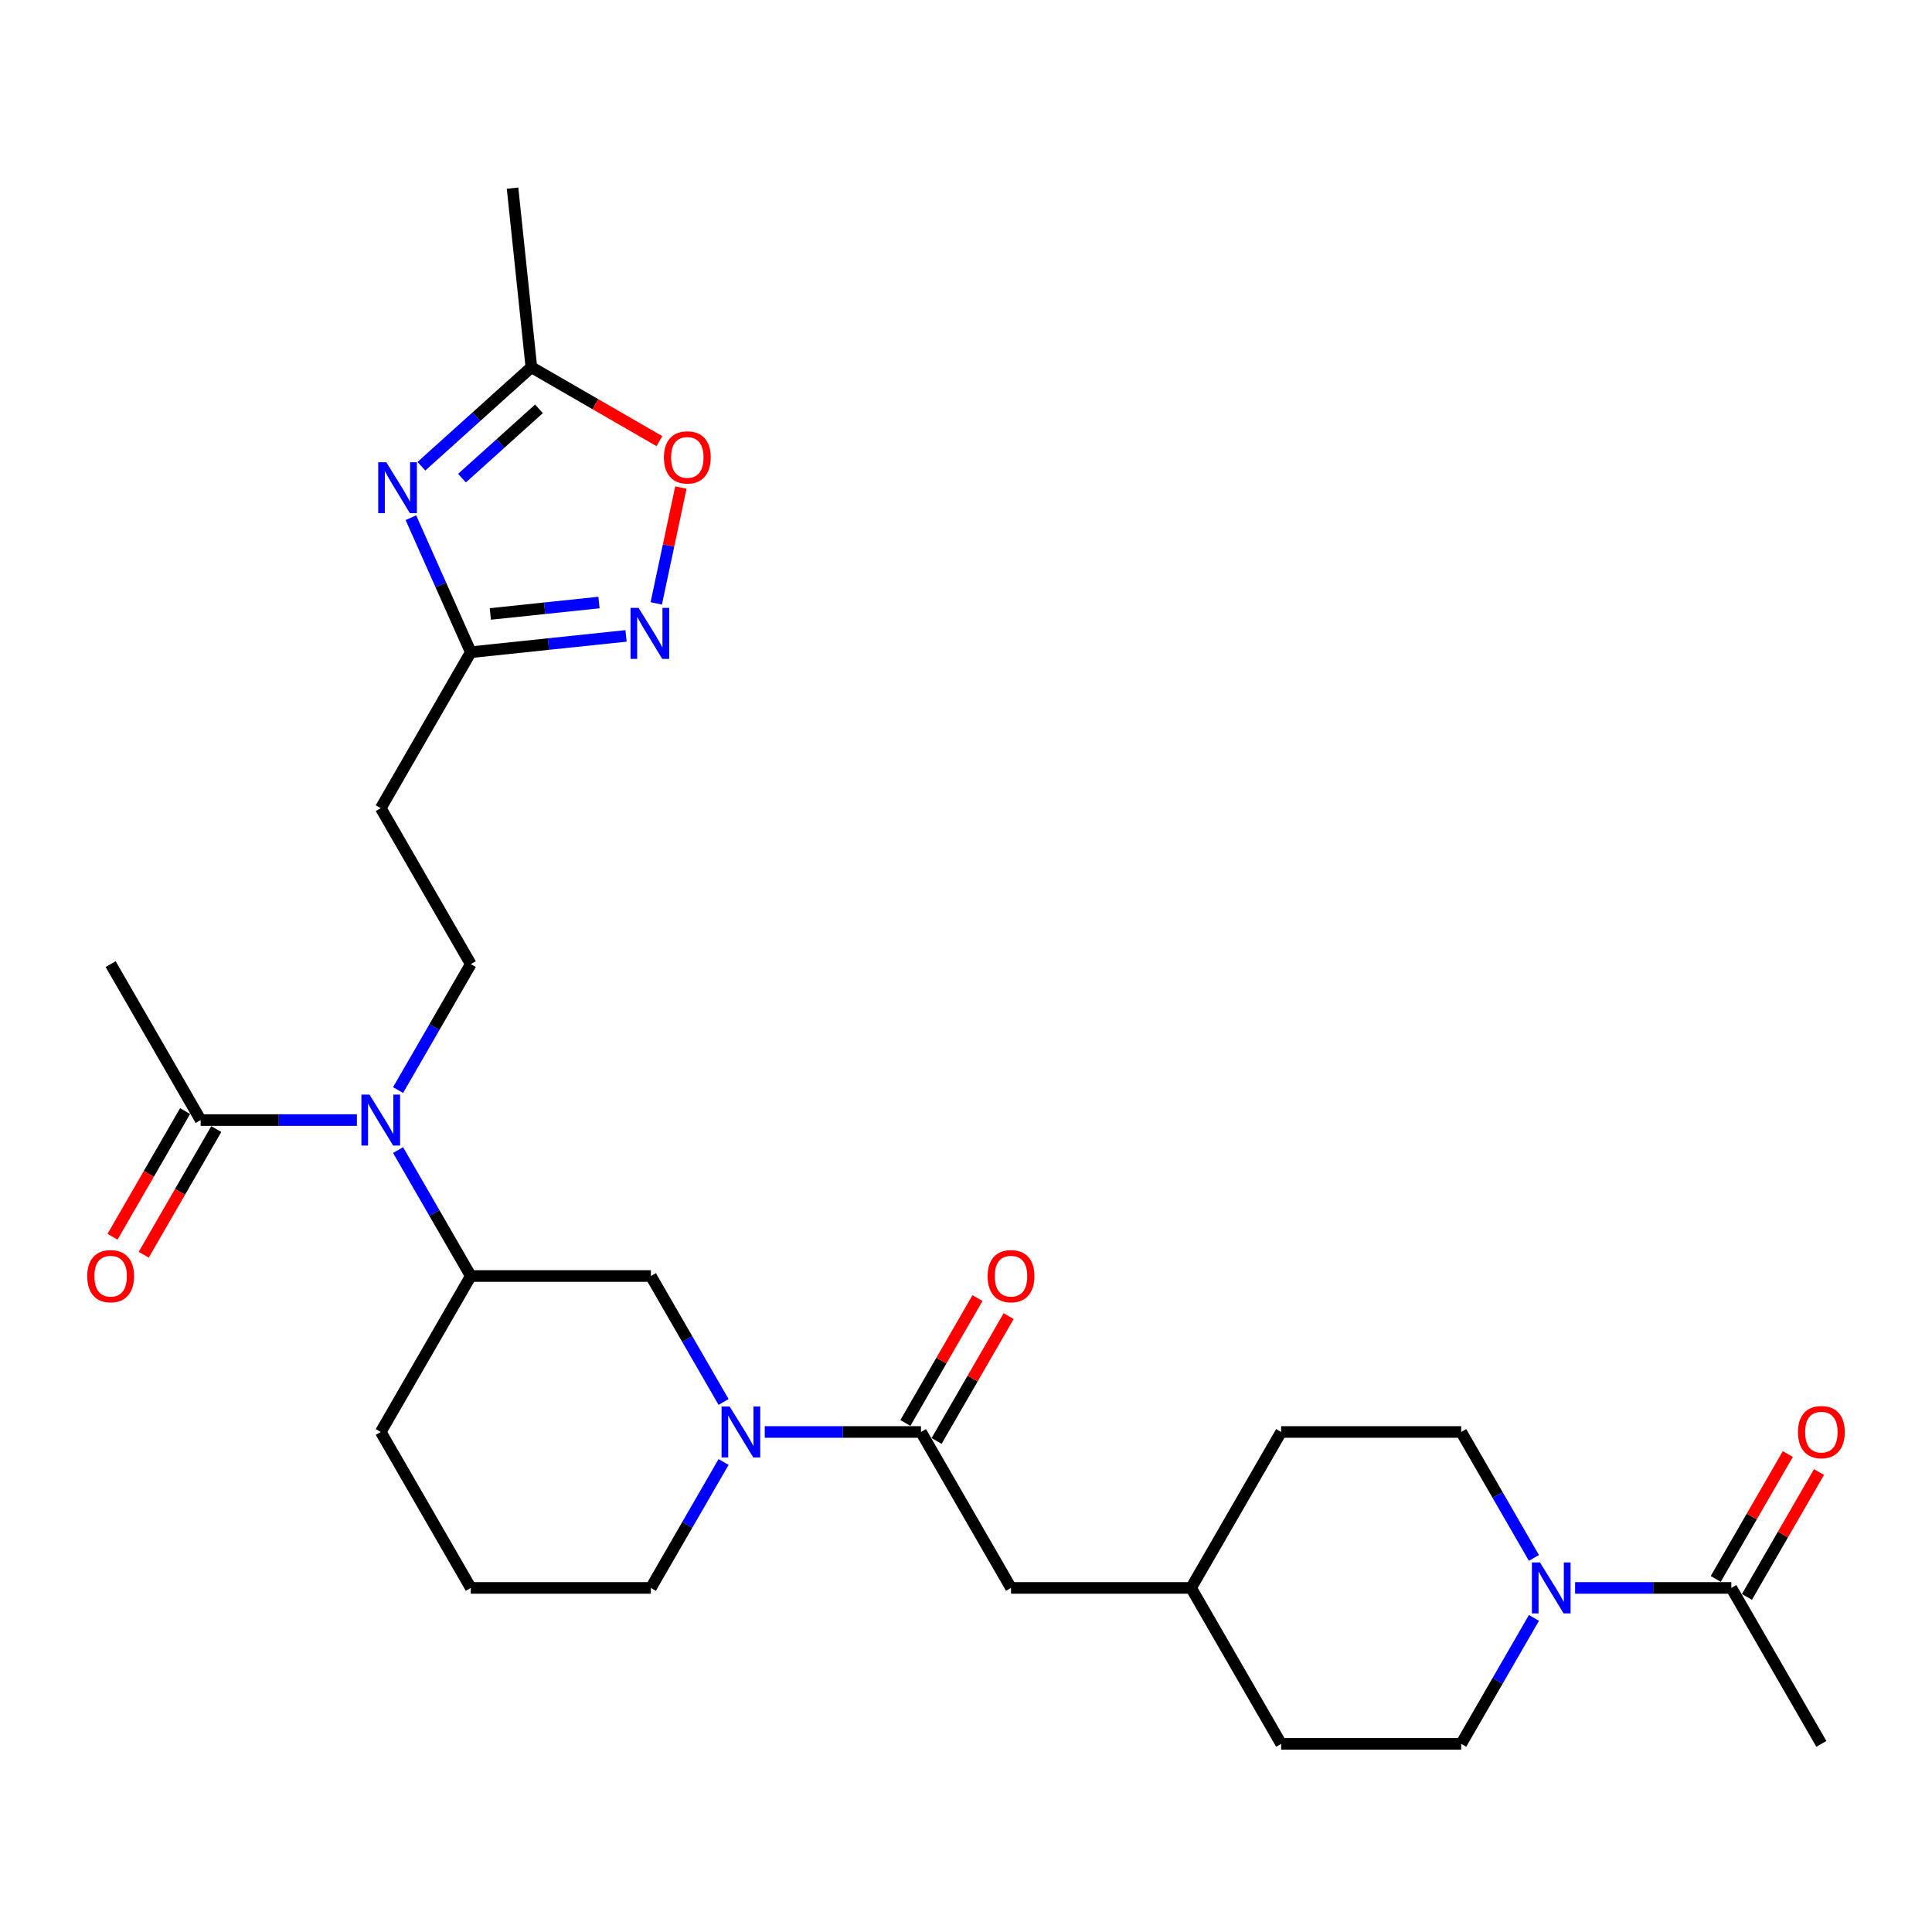<?xml version='1.0' encoding='iso-8859-1'?>
<svg version='1.1' baseProfile='full'
              xmlns='http://www.w3.org/2000/svg'
                      xmlns:rdkit='http://www.rdkit.org/xml'
                      xmlns:xlink='http://www.w3.org/1999/xlink'
                  xml:space='preserve'
width='1000px' height='1000px' viewBox='0 0 1000 1000'>
<!-- END OF HEADER -->
<rect style='opacity:1.0;fill:#FFFFFF;stroke:none' width='1000' height='1000' x='0' y='0'> </rect>
<path class='bond-2' d='M 212.683,267.966 L 228.181,302.777' style='fill:none;fill-rule:evenodd;stroke:#0000FF;stroke-width:6px;stroke-linecap:butt;stroke-linejoin:miter;stroke-opacity:1' />
<path class='bond-2' d='M 228.181,302.777 L 243.68,337.587' style='fill:none;fill-rule:evenodd;stroke:#000000;stroke-width:6px;stroke-linecap:butt;stroke-linejoin:miter;stroke-opacity:1' />
<path class='bond-6' d='M 218.11,241.326 L 246.572,215.698' style='fill:none;fill-rule:evenodd;stroke:#0000FF;stroke-width:6px;stroke-linecap:butt;stroke-linejoin:miter;stroke-opacity:1' />
<path class='bond-6' d='M 246.572,215.698 L 275.035,190.07' style='fill:none;fill-rule:evenodd;stroke:#000000;stroke-width:6px;stroke-linecap:butt;stroke-linejoin:miter;stroke-opacity:1' />
<path class='bond-6' d='M 239.122,247.491 L 259.046,229.551' style='fill:none;fill-rule:evenodd;stroke:#0000FF;stroke-width:6px;stroke-linecap:butt;stroke-linejoin:miter;stroke-opacity:1' />
<path class='bond-6' d='M 259.046,229.551 L 278.97,211.612' style='fill:none;fill-rule:evenodd;stroke:#000000;stroke-width:6px;stroke-linecap:butt;stroke-linejoin:miter;stroke-opacity:1' />
<path class='bond-0' d='M 374.525,725.659 L 355.706,693.063' style='fill:none;fill-rule:evenodd;stroke:#0000FF;stroke-width:6px;stroke-linecap:butt;stroke-linejoin:miter;stroke-opacity:1' />
<path class='bond-0' d='M 355.706,693.063 L 336.887,660.467' style='fill:none;fill-rule:evenodd;stroke:#000000;stroke-width:6px;stroke-linecap:butt;stroke-linejoin:miter;stroke-opacity:1' />
<path class='bond-3' d='M 395.831,741.187 L 436.265,741.187' style='fill:none;fill-rule:evenodd;stroke:#0000FF;stroke-width:6px;stroke-linecap:butt;stroke-linejoin:miter;stroke-opacity:1' />
<path class='bond-3' d='M 436.265,741.187 L 476.698,741.187' style='fill:none;fill-rule:evenodd;stroke:#000000;stroke-width:6px;stroke-linecap:butt;stroke-linejoin:miter;stroke-opacity:1' />
<path class='bond-30' d='M 374.525,756.715 L 355.706,789.311' style='fill:none;fill-rule:evenodd;stroke:#0000FF;stroke-width:6px;stroke-linecap:butt;stroke-linejoin:miter;stroke-opacity:1' />
<path class='bond-30' d='M 355.706,789.311 L 336.887,821.907' style='fill:none;fill-rule:evenodd;stroke:#000000;stroke-width:6px;stroke-linecap:butt;stroke-linejoin:miter;stroke-opacity:1' />
<path class='bond-1' d='M 324.036,329.141 L 283.858,333.364' style='fill:none;fill-rule:evenodd;stroke:#0000FF;stroke-width:6px;stroke-linecap:butt;stroke-linejoin:miter;stroke-opacity:1' />
<path class='bond-1' d='M 283.858,333.364 L 243.68,337.587' style='fill:none;fill-rule:evenodd;stroke:#000000;stroke-width:6px;stroke-linecap:butt;stroke-linejoin:miter;stroke-opacity:1' />
<path class='bond-1' d='M 310.034,311.869 L 281.909,314.825' style='fill:none;fill-rule:evenodd;stroke:#0000FF;stroke-width:6px;stroke-linecap:butt;stroke-linejoin:miter;stroke-opacity:1' />
<path class='bond-1' d='M 281.909,314.825 L 253.785,317.781' style='fill:none;fill-rule:evenodd;stroke:#000000;stroke-width:6px;stroke-linecap:butt;stroke-linejoin:miter;stroke-opacity:1' />
<path class='bond-29' d='M 339.677,312.316 L 346.049,282.34' style='fill:none;fill-rule:evenodd;stroke:#0000FF;stroke-width:6px;stroke-linecap:butt;stroke-linejoin:miter;stroke-opacity:1' />
<path class='bond-29' d='M 346.049,282.34 L 352.42,252.364' style='fill:none;fill-rule:evenodd;stroke:#FF0000;stroke-width:6px;stroke-linecap:butt;stroke-linejoin:miter;stroke-opacity:1' />
<path class='bond-12' d='M 243.68,337.587 L 197.076,418.307' style='fill:none;fill-rule:evenodd;stroke:#000000;stroke-width:6px;stroke-linecap:butt;stroke-linejoin:miter;stroke-opacity:1' />
<path class='bond-14' d='M 476.698,741.187 L 523.302,821.907' style='fill:none;fill-rule:evenodd;stroke:#000000;stroke-width:6px;stroke-linecap:butt;stroke-linejoin:miter;stroke-opacity:1' />
<path class='bond-15' d='M 484.77,745.847 L 503.428,713.531' style='fill:none;fill-rule:evenodd;stroke:#000000;stroke-width:6px;stroke-linecap:butt;stroke-linejoin:miter;stroke-opacity:1' />
<path class='bond-15' d='M 503.428,713.531 L 522.086,681.215' style='fill:none;fill-rule:evenodd;stroke:#FF0000;stroke-width:6px;stroke-linecap:butt;stroke-linejoin:miter;stroke-opacity:1' />
<path class='bond-15' d='M 468.626,736.527 L 487.284,704.21' style='fill:none;fill-rule:evenodd;stroke:#000000;stroke-width:6px;stroke-linecap:butt;stroke-linejoin:miter;stroke-opacity:1' />
<path class='bond-15' d='M 487.284,704.21 L 505.942,671.894' style='fill:none;fill-rule:evenodd;stroke:#FF0000;stroke-width:6px;stroke-linecap:butt;stroke-linejoin:miter;stroke-opacity:1' />
<path class='bond-4' d='M 793.959,837.435 L 775.139,870.031' style='fill:none;fill-rule:evenodd;stroke:#0000FF;stroke-width:6px;stroke-linecap:butt;stroke-linejoin:miter;stroke-opacity:1' />
<path class='bond-4' d='M 775.139,870.031 L 756.32,902.627' style='fill:none;fill-rule:evenodd;stroke:#000000;stroke-width:6px;stroke-linecap:butt;stroke-linejoin:miter;stroke-opacity:1' />
<path class='bond-8' d='M 815.265,821.907 L 855.698,821.907' style='fill:none;fill-rule:evenodd;stroke:#0000FF;stroke-width:6px;stroke-linecap:butt;stroke-linejoin:miter;stroke-opacity:1' />
<path class='bond-8' d='M 855.698,821.907 L 896.131,821.907' style='fill:none;fill-rule:evenodd;stroke:#000000;stroke-width:6px;stroke-linecap:butt;stroke-linejoin:miter;stroke-opacity:1' />
<path class='bond-31' d='M 793.959,806.378 L 775.139,773.783' style='fill:none;fill-rule:evenodd;stroke:#0000FF;stroke-width:6px;stroke-linecap:butt;stroke-linejoin:miter;stroke-opacity:1' />
<path class='bond-31' d='M 775.139,773.783 L 756.32,741.187' style='fill:none;fill-rule:evenodd;stroke:#000000;stroke-width:6px;stroke-linecap:butt;stroke-linejoin:miter;stroke-opacity:1' />
<path class='bond-5' d='M 206.041,564.219 L 224.861,531.623' style='fill:none;fill-rule:evenodd;stroke:#0000FF;stroke-width:6px;stroke-linecap:butt;stroke-linejoin:miter;stroke-opacity:1' />
<path class='bond-5' d='M 224.861,531.623 L 243.68,499.027' style='fill:none;fill-rule:evenodd;stroke:#000000;stroke-width:6px;stroke-linecap:butt;stroke-linejoin:miter;stroke-opacity:1' />
<path class='bond-10' d='M 184.735,579.747 L 144.302,579.747' style='fill:none;fill-rule:evenodd;stroke:#0000FF;stroke-width:6px;stroke-linecap:butt;stroke-linejoin:miter;stroke-opacity:1' />
<path class='bond-10' d='M 144.302,579.747 L 103.869,579.747' style='fill:none;fill-rule:evenodd;stroke:#000000;stroke-width:6px;stroke-linecap:butt;stroke-linejoin:miter;stroke-opacity:1' />
<path class='bond-11' d='M 206.041,595.275 L 224.861,627.871' style='fill:none;fill-rule:evenodd;stroke:#0000FF;stroke-width:6px;stroke-linecap:butt;stroke-linejoin:miter;stroke-opacity:1' />
<path class='bond-11' d='M 224.861,627.871 L 243.68,660.467' style='fill:none;fill-rule:evenodd;stroke:#000000;stroke-width:6px;stroke-linecap:butt;stroke-linejoin:miter;stroke-opacity:1' />
<path class='bond-7' d='M 275.035,190.07 L 308.172,209.201' style='fill:none;fill-rule:evenodd;stroke:#000000;stroke-width:6px;stroke-linecap:butt;stroke-linejoin:miter;stroke-opacity:1' />
<path class='bond-7' d='M 308.172,209.201 L 341.308,228.333' style='fill:none;fill-rule:evenodd;stroke:#FF0000;stroke-width:6px;stroke-linecap:butt;stroke-linejoin:miter;stroke-opacity:1' />
<path class='bond-27' d='M 275.035,190.07 L 265.293,97.373' style='fill:none;fill-rule:evenodd;stroke:#000000;stroke-width:6px;stroke-linecap:butt;stroke-linejoin:miter;stroke-opacity:1' />
<path class='bond-18' d='M 904.203,826.567 L 922.861,794.251' style='fill:none;fill-rule:evenodd;stroke:#000000;stroke-width:6px;stroke-linecap:butt;stroke-linejoin:miter;stroke-opacity:1' />
<path class='bond-18' d='M 922.861,794.251 L 941.519,761.935' style='fill:none;fill-rule:evenodd;stroke:#FF0000;stroke-width:6px;stroke-linecap:butt;stroke-linejoin:miter;stroke-opacity:1' />
<path class='bond-18' d='M 888.059,817.246 L 906.717,784.93' style='fill:none;fill-rule:evenodd;stroke:#000000;stroke-width:6px;stroke-linecap:butt;stroke-linejoin:miter;stroke-opacity:1' />
<path class='bond-18' d='M 906.717,784.93 L 925.375,752.614' style='fill:none;fill-rule:evenodd;stroke:#FF0000;stroke-width:6px;stroke-linecap:butt;stroke-linejoin:miter;stroke-opacity:1' />
<path class='bond-25' d='M 896.131,821.907 L 942.735,902.627' style='fill:none;fill-rule:evenodd;stroke:#000000;stroke-width:6px;stroke-linecap:butt;stroke-linejoin:miter;stroke-opacity:1' />
<path class='bond-9' d='M 336.887,660.467 L 243.68,660.467' style='fill:none;fill-rule:evenodd;stroke:#000000;stroke-width:6px;stroke-linecap:butt;stroke-linejoin:miter;stroke-opacity:1' />
<path class='bond-19' d='M 95.797,575.087 L 77.02,607.608' style='fill:none;fill-rule:evenodd;stroke:#000000;stroke-width:6px;stroke-linecap:butt;stroke-linejoin:miter;stroke-opacity:1' />
<path class='bond-19' d='M 77.02,607.608 L 58.244,640.129' style='fill:none;fill-rule:evenodd;stroke:#FF0000;stroke-width:6px;stroke-linecap:butt;stroke-linejoin:miter;stroke-opacity:1' />
<path class='bond-19' d='M 111.941,584.407 L 93.165,616.929' style='fill:none;fill-rule:evenodd;stroke:#000000;stroke-width:6px;stroke-linecap:butt;stroke-linejoin:miter;stroke-opacity:1' />
<path class='bond-19' d='M 93.165,616.929 L 74.388,649.45' style='fill:none;fill-rule:evenodd;stroke:#FF0000;stroke-width:6px;stroke-linecap:butt;stroke-linejoin:miter;stroke-opacity:1' />
<path class='bond-26' d='M 103.869,579.747 L 57.265,499.027' style='fill:none;fill-rule:evenodd;stroke:#000000;stroke-width:6px;stroke-linecap:butt;stroke-linejoin:miter;stroke-opacity:1' />
<path class='bond-24' d='M 243.68,660.467 L 197.076,741.187' style='fill:none;fill-rule:evenodd;stroke:#000000;stroke-width:6px;stroke-linecap:butt;stroke-linejoin:miter;stroke-opacity:1' />
<path class='bond-13' d='M 197.076,418.307 L 243.68,499.027' style='fill:none;fill-rule:evenodd;stroke:#000000;stroke-width:6px;stroke-linecap:butt;stroke-linejoin:miter;stroke-opacity:1' />
<path class='bond-20' d='M 523.302,821.907 L 616.509,821.907' style='fill:none;fill-rule:evenodd;stroke:#000000;stroke-width:6px;stroke-linecap:butt;stroke-linejoin:miter;stroke-opacity:1' />
<path class='bond-16' d='M 756.32,741.187 L 663.113,741.187' style='fill:none;fill-rule:evenodd;stroke:#000000;stroke-width:6px;stroke-linecap:butt;stroke-linejoin:miter;stroke-opacity:1' />
<path class='bond-17' d='M 756.32,902.627 L 663.113,902.627' style='fill:none;fill-rule:evenodd;stroke:#000000;stroke-width:6px;stroke-linecap:butt;stroke-linejoin:miter;stroke-opacity:1' />
<path class='bond-22' d='M 616.509,821.907 L 663.113,741.187' style='fill:none;fill-rule:evenodd;stroke:#000000;stroke-width:6px;stroke-linecap:butt;stroke-linejoin:miter;stroke-opacity:1' />
<path class='bond-23' d='M 616.509,821.907 L 663.113,902.627' style='fill:none;fill-rule:evenodd;stroke:#000000;stroke-width:6px;stroke-linecap:butt;stroke-linejoin:miter;stroke-opacity:1' />
<path class='bond-21' d='M 336.887,821.907 L 243.68,821.907' style='fill:none;fill-rule:evenodd;stroke:#000000;stroke-width:6px;stroke-linecap:butt;stroke-linejoin:miter;stroke-opacity:1' />
<path class='bond-28' d='M 197.076,741.187 L 243.68,821.907' style='fill:none;fill-rule:evenodd;stroke:#000000;stroke-width:6px;stroke-linecap:butt;stroke-linejoin:miter;stroke-opacity:1' />
<path  class='atom-0' d='M 199.934 239.24
L 208.584 253.221
Q 209.441 254.6, 210.821 257.098
Q 212.2 259.596, 212.275 259.745
L 212.275 239.24
L 215.779 239.24
L 215.779 265.636
L 212.163 265.636
L 202.879 250.35
Q 201.798 248.56, 200.642 246.51
Q 199.524 244.459, 199.188 243.826
L 199.188 265.636
L 195.758 265.636
L 195.758 239.24
L 199.934 239.24
' fill='#0000FF'/>
<path  class='atom-1' d='M 377.656 727.989
L 386.306 741.97
Q 387.163 743.349, 388.543 745.847
Q 389.922 748.345, 389.997 748.494
L 389.997 727.989
L 393.501 727.989
L 393.501 754.385
L 389.885 754.385
L 380.601 739.099
Q 379.52 737.309, 378.364 735.259
Q 377.246 733.208, 376.91 732.575
L 376.91 754.385
L 373.48 754.385
L 373.48 727.989
L 377.656 727.989
' fill='#0000FF'/>
<path  class='atom-2' d='M 330.542 314.646
L 339.191 328.627
Q 340.049 330.007, 341.428 332.505
Q 342.808 335.003, 342.882 335.152
L 342.882 314.646
L 346.387 314.646
L 346.387 341.042
L 342.771 341.042
L 333.487 325.756
Q 332.406 323.967, 331.25 321.916
Q 330.132 319.866, 329.796 319.232
L 329.796 341.042
L 326.366 341.042
L 326.366 314.646
L 330.542 314.646
' fill='#0000FF'/>
<path  class='atom-5' d='M 797.089 808.709
L 805.739 822.69
Q 806.596 824.069, 807.976 826.567
Q 809.355 829.065, 809.43 829.214
L 809.43 808.709
L 812.934 808.709
L 812.934 835.105
L 809.318 835.105
L 800.035 819.819
Q 798.953 818.029, 797.798 815.979
Q 796.679 813.928, 796.344 813.294
L 796.344 835.105
L 792.914 835.105
L 792.914 808.709
L 797.089 808.709
' fill='#0000FF'/>
<path  class='atom-6' d='M 191.241 566.549
L 199.891 580.53
Q 200.748 581.909, 202.128 584.407
Q 203.507 586.905, 203.582 587.054
L 203.582 566.549
L 207.086 566.549
L 207.086 592.945
L 203.47 592.945
L 194.187 577.659
Q 193.105 575.87, 191.95 573.819
Q 190.831 571.768, 190.496 571.135
L 190.496 592.945
L 187.066 592.945
L 187.066 566.549
L 191.241 566.549
' fill='#0000FF'/>
<path  class='atom-8' d='M 343.638 236.748
Q 343.638 230.41, 346.77 226.868
Q 349.902 223.326, 355.755 223.326
Q 361.609 223.326, 364.741 226.868
Q 367.872 230.41, 367.872 236.748
Q 367.872 243.161, 364.703 246.815
Q 361.534 250.431, 355.755 250.431
Q 349.939 250.431, 346.77 246.815
Q 343.638 243.198, 343.638 236.748
M 355.755 247.448
Q 359.782 247.448, 361.944 244.764
Q 364.144 242.042, 364.144 236.748
Q 364.144 231.566, 361.944 228.956
Q 359.782 226.309, 355.755 226.309
Q 351.729 226.309, 349.529 228.919
Q 347.367 231.529, 347.367 236.748
Q 347.367 242.08, 349.529 244.764
Q 351.729 247.448, 355.755 247.448
' fill='#FF0000'/>
<path  class='atom-16' d='M 511.185 660.541
Q 511.185 654.203, 514.317 650.661
Q 517.448 647.12, 523.302 647.12
Q 529.155 647.12, 532.287 650.661
Q 535.419 654.203, 535.419 660.541
Q 535.419 666.954, 532.25 670.608
Q 529.081 674.224, 523.302 674.224
Q 517.486 674.224, 514.317 670.608
Q 511.185 666.991, 511.185 660.541
M 523.302 671.242
Q 527.328 671.242, 529.491 668.557
Q 531.691 665.836, 531.691 660.541
Q 531.691 655.359, 529.491 652.749
Q 527.328 650.102, 523.302 650.102
Q 519.275 650.102, 517.076 652.712
Q 514.913 655.322, 514.913 660.541
Q 514.913 665.873, 517.076 668.557
Q 519.275 671.242, 523.302 671.242
' fill='#FF0000'/>
<path  class='atom-19' d='M 930.618 741.261
Q 930.618 734.923, 933.75 731.381
Q 936.882 727.84, 942.735 727.84
Q 948.588 727.84, 951.72 731.381
Q 954.852 734.923, 954.852 741.261
Q 954.852 747.674, 951.683 751.328
Q 948.514 754.944, 942.735 754.944
Q 936.919 754.944, 933.75 751.328
Q 930.618 747.711, 930.618 741.261
M 942.735 751.962
Q 946.762 751.962, 948.924 749.277
Q 951.124 746.556, 951.124 741.261
Q 951.124 736.079, 948.924 733.469
Q 946.762 730.822, 942.735 730.822
Q 938.708 730.822, 936.509 733.432
Q 934.346 736.042, 934.346 741.261
Q 934.346 746.593, 936.509 749.277
Q 938.708 751.962, 942.735 751.962
' fill='#FF0000'/>
<path  class='atom-20' d='M 45.148 660.541
Q 45.148 654.203, 48.28 650.661
Q 51.411 647.12, 57.265 647.12
Q 63.118 647.12, 66.25 650.661
Q 69.382 654.203, 69.382 660.541
Q 69.382 666.954, 66.213 670.608
Q 63.044 674.224, 57.265 674.224
Q 51.449 674.224, 48.28 670.608
Q 45.148 666.991, 45.148 660.541
M 57.265 671.242
Q 61.291 671.242, 63.454 668.557
Q 65.654 665.836, 65.654 660.541
Q 65.654 655.359, 63.454 652.749
Q 61.291 650.102, 57.265 650.102
Q 53.238 650.102, 51.039 652.712
Q 48.876 655.322, 48.876 660.541
Q 48.876 665.873, 51.039 668.557
Q 53.238 671.242, 57.265 671.242
' fill='#FF0000'/>
</svg>
